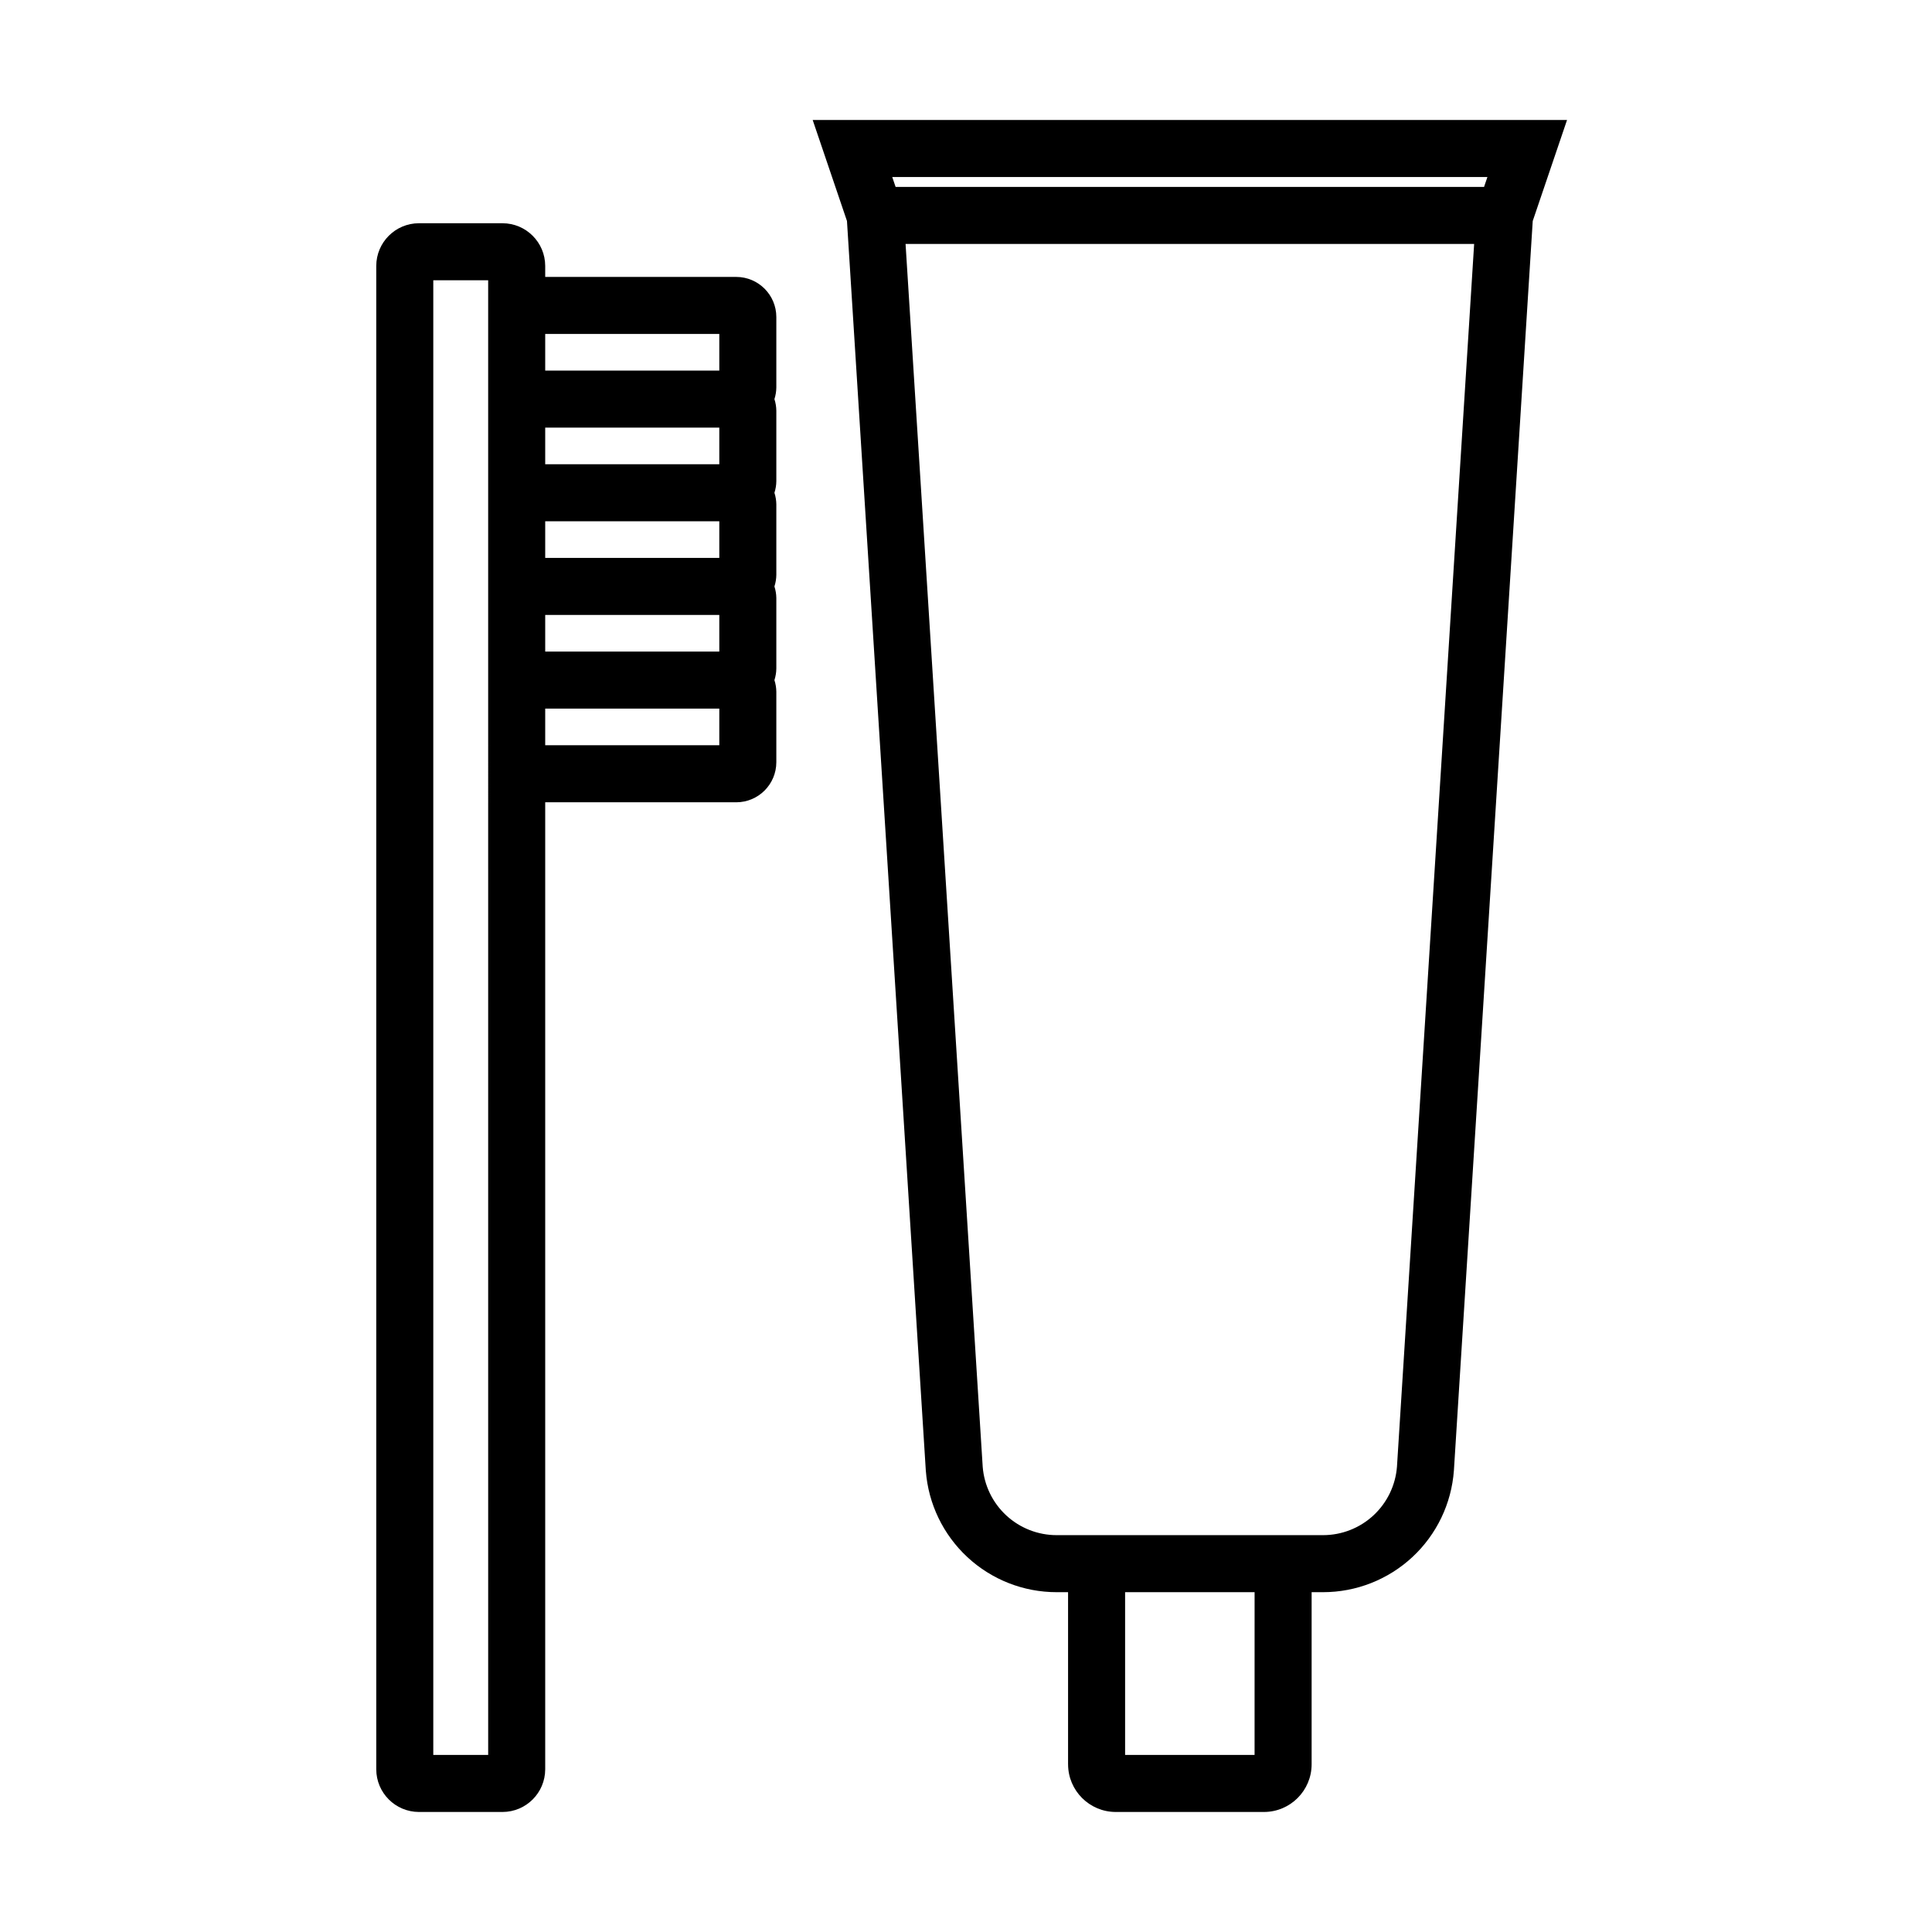 <?xml version="1.0" encoding="UTF-8"?>
<!-- Uploaded to: SVG Repo, www.svgrepo.com, Generator: SVG Repo Mixer Tools -->
<svg fill="#000000" width="800px" height="800px" version="1.1" viewBox="144 144 512 512" xmlns="http://www.w3.org/2000/svg">
 <g>
  <path d="m277.17 203.16h-22.141c-6.246 0.008-11.309 5.07-11.316 11.316v398.4c0.008 6.246 5.07 11.309 11.316 11.316h22.141c6.246-0.008 11.309-5.07 11.316-11.316v-256.26h50.625c5.867-0.004 10.621-4.758 10.625-10.625v-18.684c-0.012-1.043-0.184-2.074-0.504-3.07 0.32-0.992 0.492-2.027 0.504-3.066v-18.684c-0.012-1.043-0.184-2.078-0.504-3.07 0.32-0.992 0.492-2.027 0.504-3.07v-18.688 0.004c-0.012-1.043-0.184-2.078-0.504-3.07 0.32-0.992 0.492-2.027 0.504-3.07v-18.684c-0.012-1.043-0.184-2.078-0.504-3.07 0.32-0.992 0.492-2.027 0.504-3.07v-18.68c-0.004-5.867-4.758-10.621-10.625-10.629h-50.625v-2.914 0.004c-0.008-6.246-5.07-11.309-11.316-11.316zm11.316 103.81h46.137v9.707h-46.137zm0-24.828h46.137v9.711l-46.137 0.004zm46.137-15.113h-46.137v-9.707h46.137zm-61.25 342.04h-14.547v-390.8h14.543zm61.25-267.57h-46.137v-9.707h46.137zm0-109v9.707h-46.137v-9.707z"/>
  <path d="m359.37 175.8 9.086 26.766 20.898 331.23 0.004-0.004c0.656 8.746 4.598 16.918 11.027 22.879 6.43 5.965 14.875 9.277 23.645 9.273h3.019v45.609h0.004c0.008 6.977 5.656 12.629 12.633 12.637h39.277c6.973-0.008 12.625-5.66 12.633-12.637v-45.609h3.027c8.785 0 17.242-3.324 23.676-9.305 6.434-5.984 10.363-14.18 11-22.941l20.891-331.13 9.09-26.766zm178.81 15.113-0.887 2.617h-155.95l-0.887-2.617zm-61.703 418.16h-34.312v-43.129h34.316zm37.738-76.418c-0.371 4.945-2.598 9.562-6.231 12.934s-8.406 5.242-13.363 5.242h-70.594c-4.941 0-9.703-1.859-13.336-5.211-3.629-3.352-5.867-7.949-6.262-12.875l-20.445-324.1h150.68z"/>
 </g>
</svg>